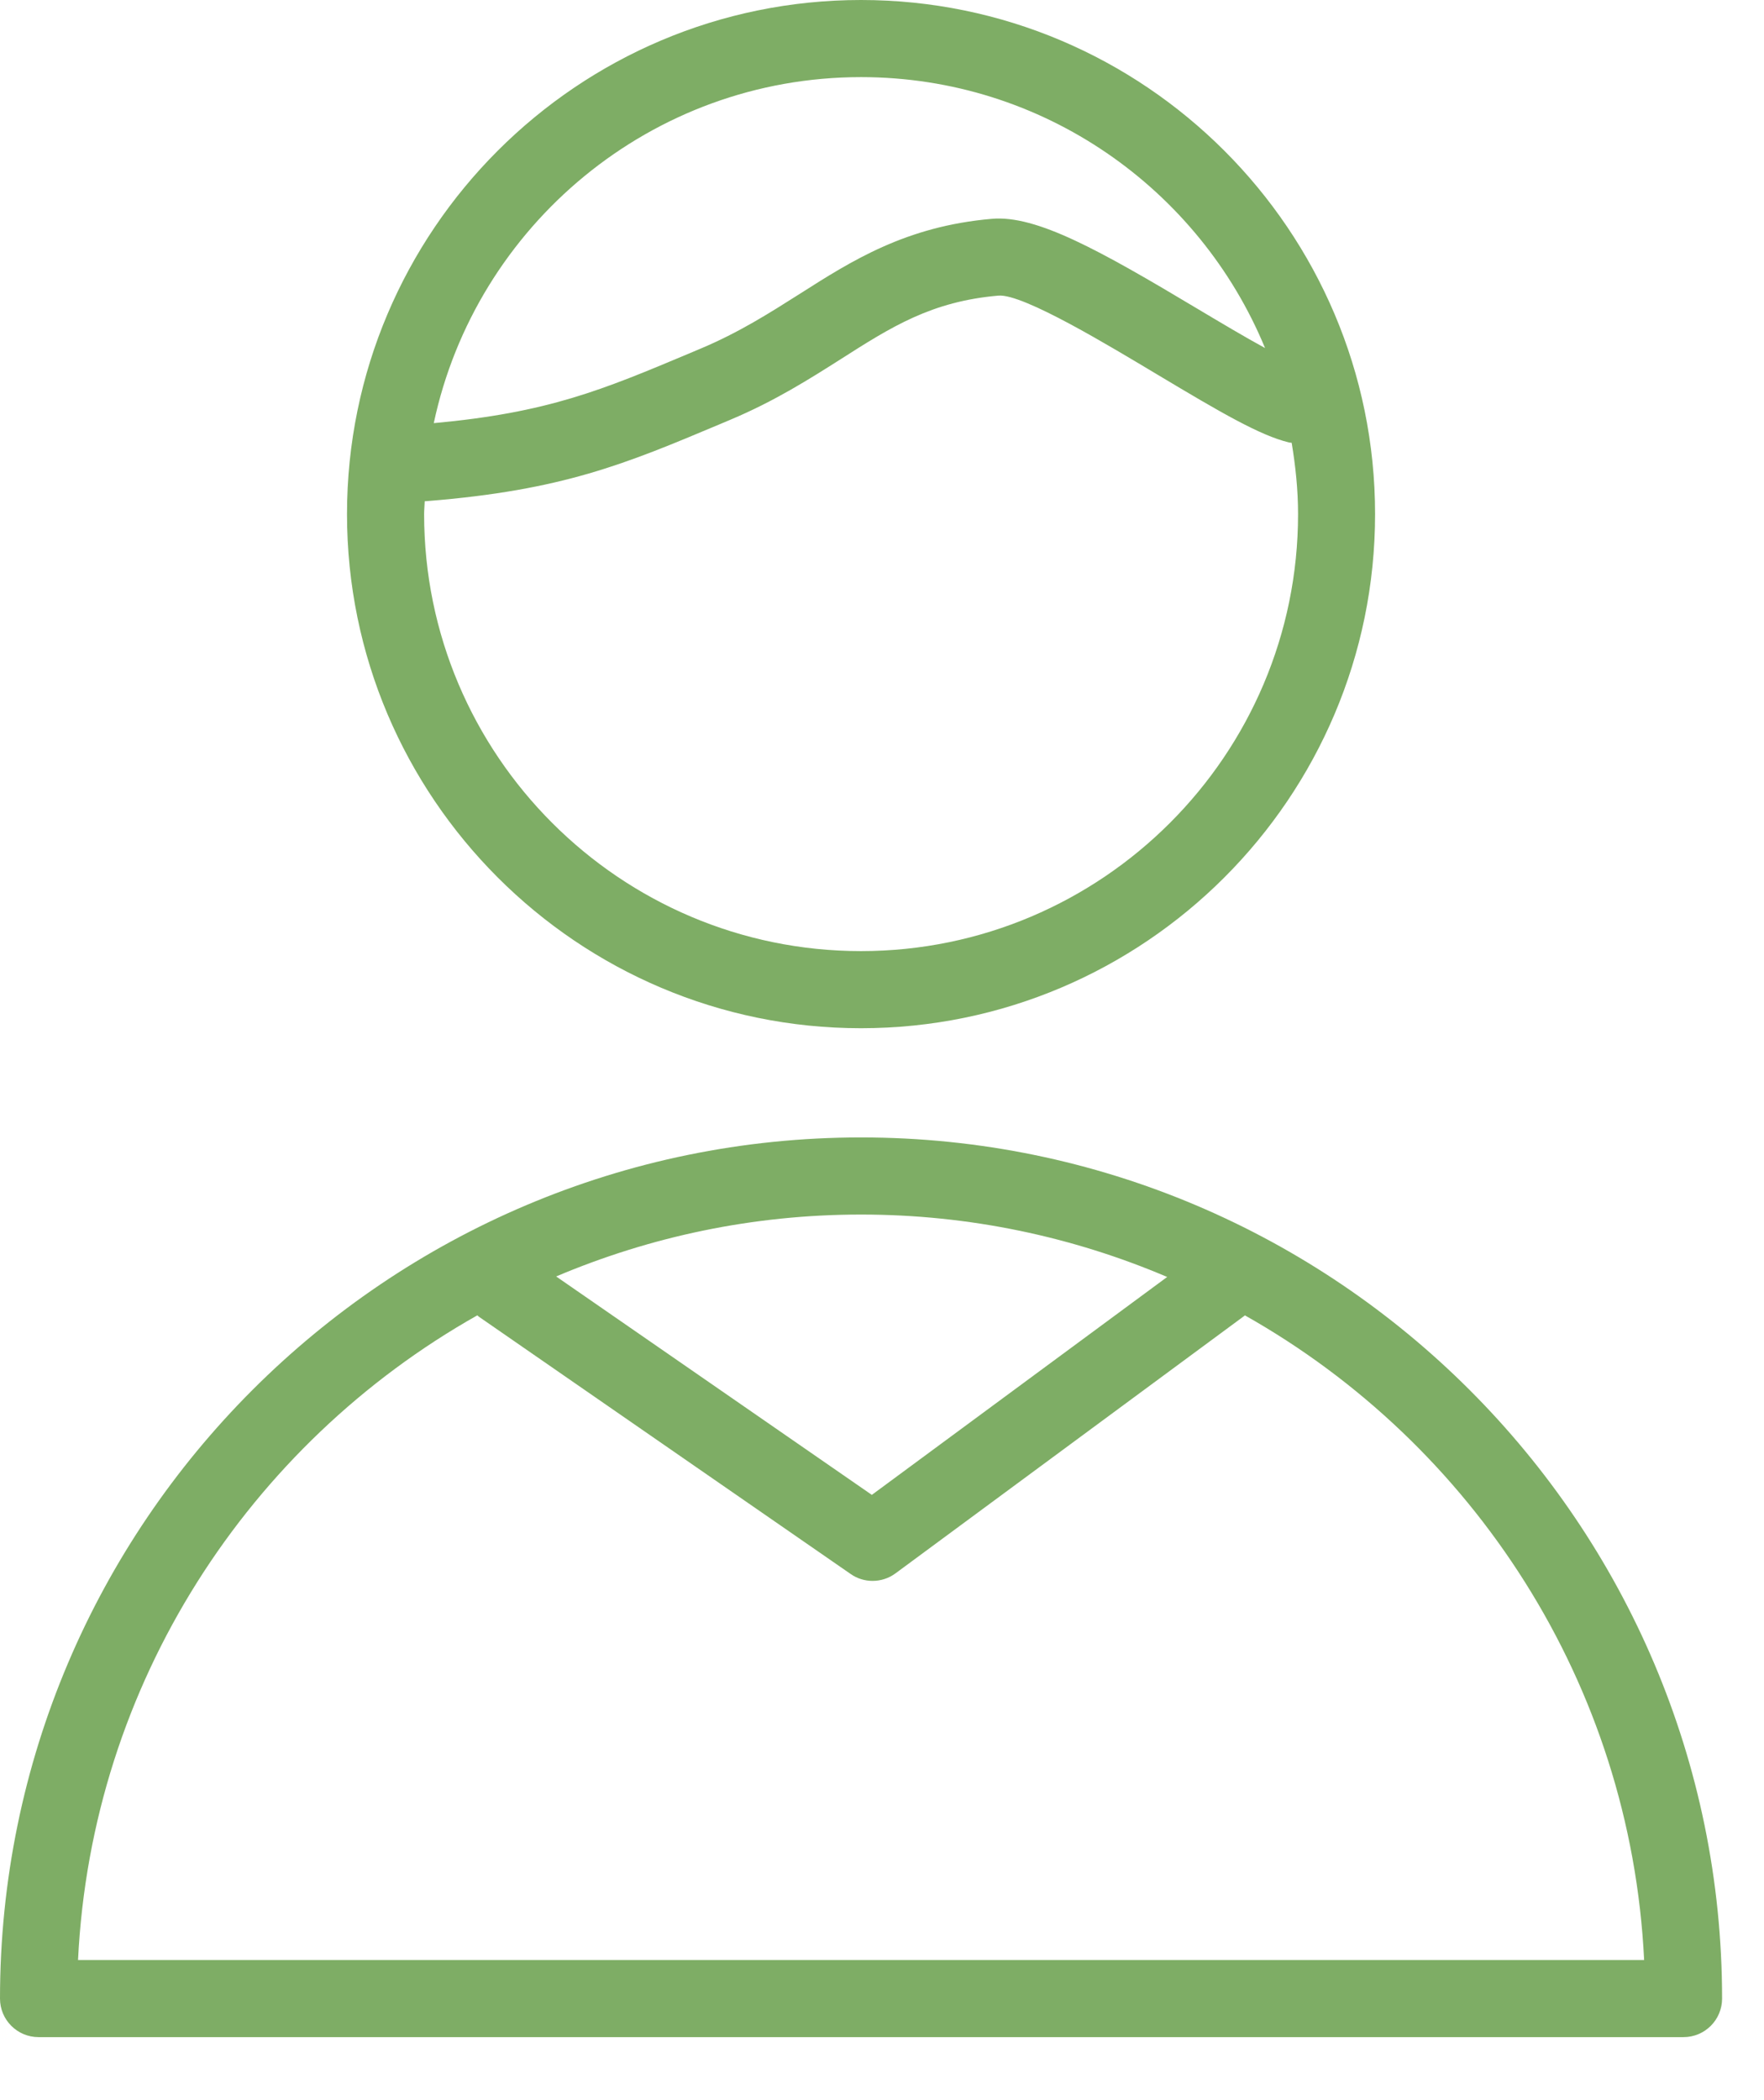 <?xml version="1.0" encoding="UTF-8"?> <svg xmlns="http://www.w3.org/2000/svg" width="21" height="25" viewBox="0 0 21 25" fill="none"><path d="M10.25 13.54C4.598 13.54 -0 18.139 -0 23.791C-0 24.044 0.205 24.25 0.459 24.25H20.042C20.296 24.25 20.501 24.044 20.501 23.791C20.501 18.139 15.903 13.54 10.25 13.54ZM13.895 15.201L10.379 17.795L6.621 15.195C7.738 14.722 8.963 14.458 10.25 14.458C11.543 14.458 12.774 14.724 13.895 15.201ZM0.929 23.332C1.089 20.038 2.967 17.189 5.682 15.658C5.69 15.664 5.697 15.671 5.705 15.677L10.127 18.737C10.205 18.792 10.297 18.819 10.388 18.819C10.484 18.819 10.58 18.789 10.661 18.729L14.807 15.669C14.812 15.666 14.815 15.662 14.82 15.658C17.535 17.189 19.412 20.038 19.573 23.332L0.929 23.332Z" fill="#7EAD65"></path><path d="M10.25 12.24C13.625 12.24 16.37 9.494 16.37 6.12C16.37 2.745 13.625 0 10.25 0C6.876 0 4.131 2.745 4.131 6.12C4.131 9.494 6.876 12.24 10.25 12.24ZM10.25 0.918C12.419 0.918 14.28 2.253 15.06 4.143C14.814 4.009 14.526 3.837 14.256 3.676C13.089 2.978 12.338 2.558 11.807 2.605C10.786 2.693 10.141 3.103 9.518 3.5C9.163 3.725 8.796 3.959 8.338 4.151L8.215 4.203C7.171 4.642 6.524 4.913 5.164 5.037C5.664 2.687 7.753 0.918 10.25 0.918ZM5.056 5.967C5.066 5.966 5.075 5.966 5.085 5.965C6.699 5.836 7.444 5.523 8.571 5.049L8.694 4.997C9.223 4.775 9.641 4.509 10.011 4.274C10.613 3.89 11.089 3.588 11.886 3.519C12.181 3.494 13.221 4.126 13.785 4.463C14.527 4.907 15 5.184 15.345 5.267C15.356 5.269 15.366 5.27 15.377 5.271C15.423 5.548 15.453 5.83 15.453 6.12C15.453 8.988 13.119 11.322 10.25 11.322C7.382 11.322 5.049 8.988 5.049 6.12C5.049 6.068 5.055 6.018 5.056 5.967Z" fill="#7EAD65"></path></svg> 
